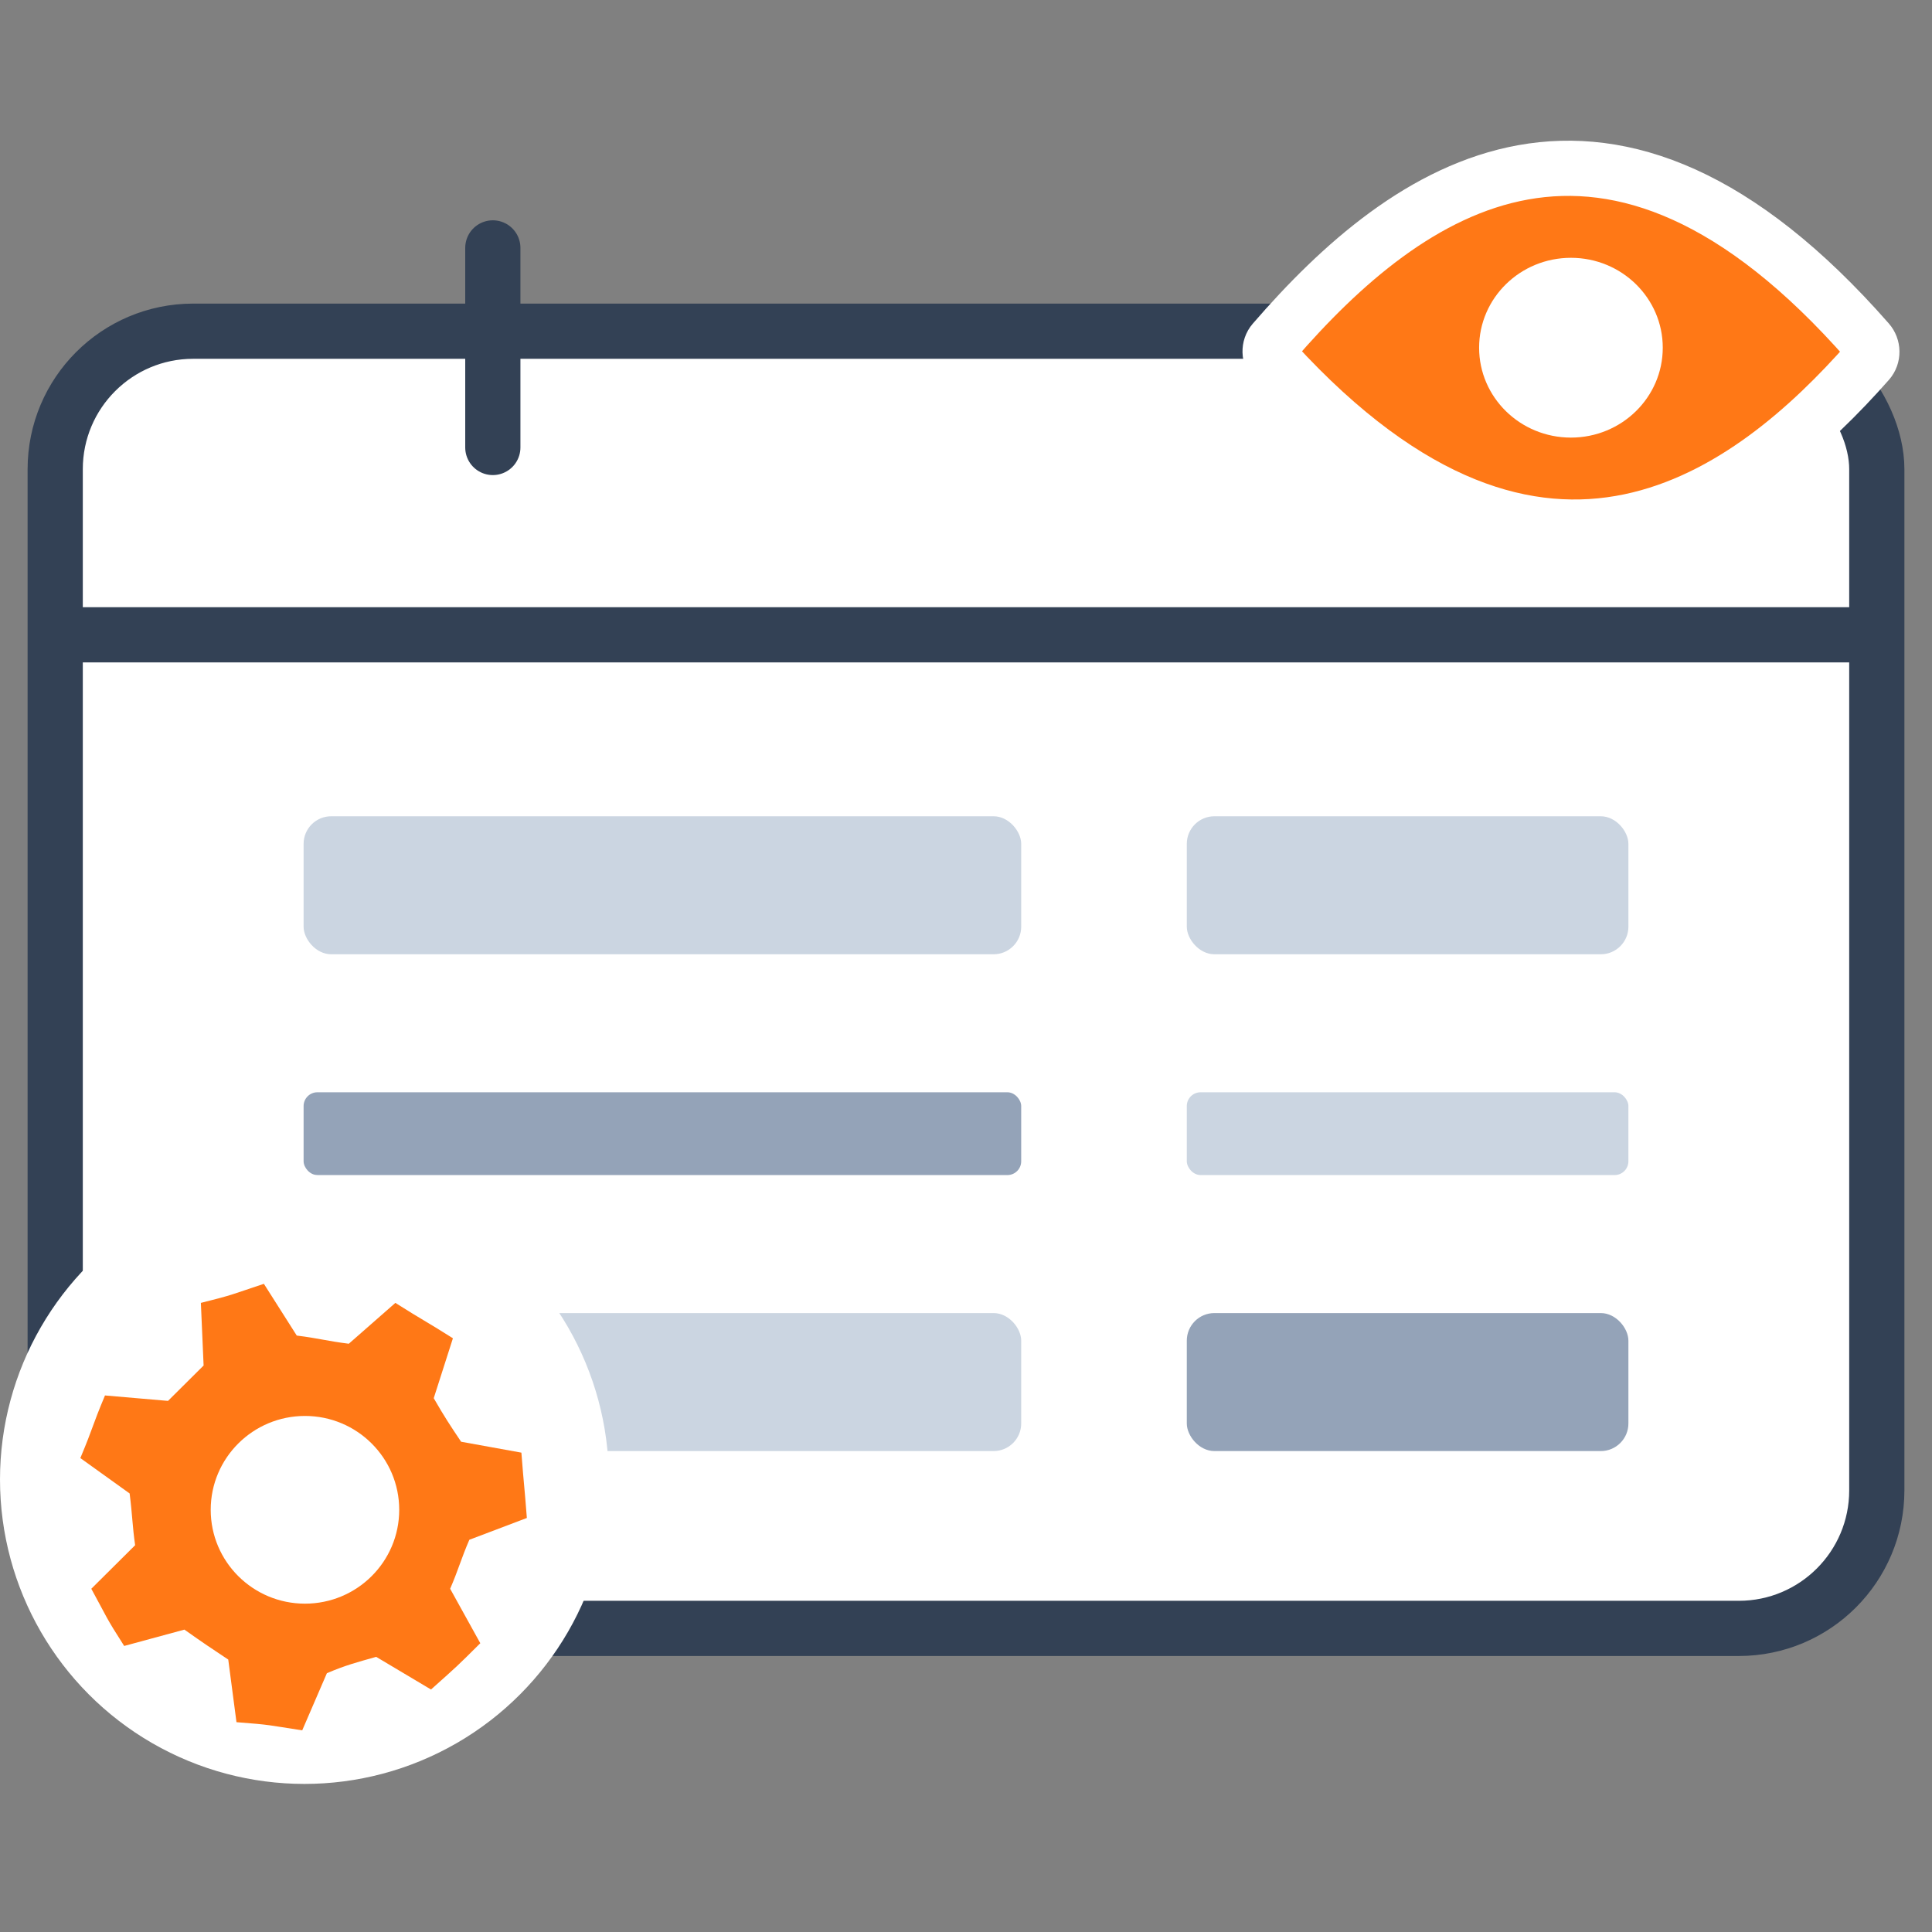 <svg width="70" height="70" viewBox="0 0 70 70" fill="none" xmlns="http://www.w3.org/2000/svg">
<rect x="0" y="0" width="70" height="70" fill="#808080" stroke="none"/>
<rect x="2" y="12" width="66" height="47" rx="5" fill="white" stroke="#334155" stroke-width="2"/>
<rect x="11" y="29.575" width="26" height="5" rx="1" fill="#CBD5E1"/>
<rect x="11" y="39.575" width="26" height="3" rx="0.5" fill="#94A3B8"/>
<rect x="11" y="47.575" width="26" height="5" rx="1" fill="#CBD5E1"/>
<rect x="43" y="47.575" width="16" height="5" rx="1" fill="#94A3B8"/>
<rect x="43" y="29.575" width="16" height="5" rx="1" fill="#CBD5E1"/>
<rect x="43" y="39.575" width="16" height="3" rx="0.5" fill="#CBD5E1"/>
<path d="M2 23H68" stroke="#334155" stroke-width="2"/>
<path d="M17.856 8.982V16.213" stroke="#334155" stroke-width="2" stroke-linecap="round"/>
<path d="M51.292 8.982V16.213" stroke="#334155" stroke-width="2" stroke-linecap="round"/>
<circle cx="11.03" cy="53.605" r="11.03" fill="white"/>
<path d="M16.41 48.488L15.715 50.659C16.112 51.349 16.31 51.645 16.707 52.237L18.891 52.632C18.99 53.914 18.99 53.717 19.089 54.999L17.005 55.789C16.707 56.479 16.608 56.874 16.31 57.564L17.402 59.537C16.509 60.425 16.608 60.327 15.616 61.214L13.63 60.031C12.935 60.228 12.539 60.327 11.844 60.623L10.95 62.694C9.66 62.497 9.859 62.497 8.568 62.398L8.27 60.129C7.675 59.735 7.377 59.537 6.682 59.044L4.499 59.636C3.804 58.551 3.903 58.65 3.308 57.564L4.896 55.986C4.797 55.295 4.797 54.901 4.697 54.111L2.911 52.829C3.407 51.645 3.308 51.744 3.804 50.56L6.087 50.757C6.583 50.264 6.881 49.968 7.377 49.475L7.278 47.206C8.469 46.91 8.37 46.91 9.561 46.515L10.752 48.39C11.546 48.488 11.844 48.587 12.638 48.686L14.325 47.206C15.417 47.897 15.318 47.798 16.41 48.488Z" fill="#FF7816"/>
<path d="M11.05 57.587C12.648 57.587 13.948 56.299 13.948 54.703C13.948 53.108 12.648 51.819 11.05 51.819C9.452 51.819 8.151 53.108 8.151 54.703C8.151 56.299 9.452 57.587 11.05 57.587Z" fill="white" stroke="white" stroke-width="1.033" stroke-miterlimit="10" stroke-linejoin="round"/>
<path d="M67.683 12.379C58.249 1.62 50.992 6.775 46.147 12.381C45.967 12.589 45.978 12.905 46.163 13.109C55.96 23.834 63.536 17.805 67.689 13.102C67.87 12.897 67.863 12.584 67.683 12.379Z" fill="#FF7816" stroke="white" stroke-width="2"/>
<ellipse cx="56.918" cy="12.598" rx="3.327" ry="3.257" fill="white"/>
</svg>
